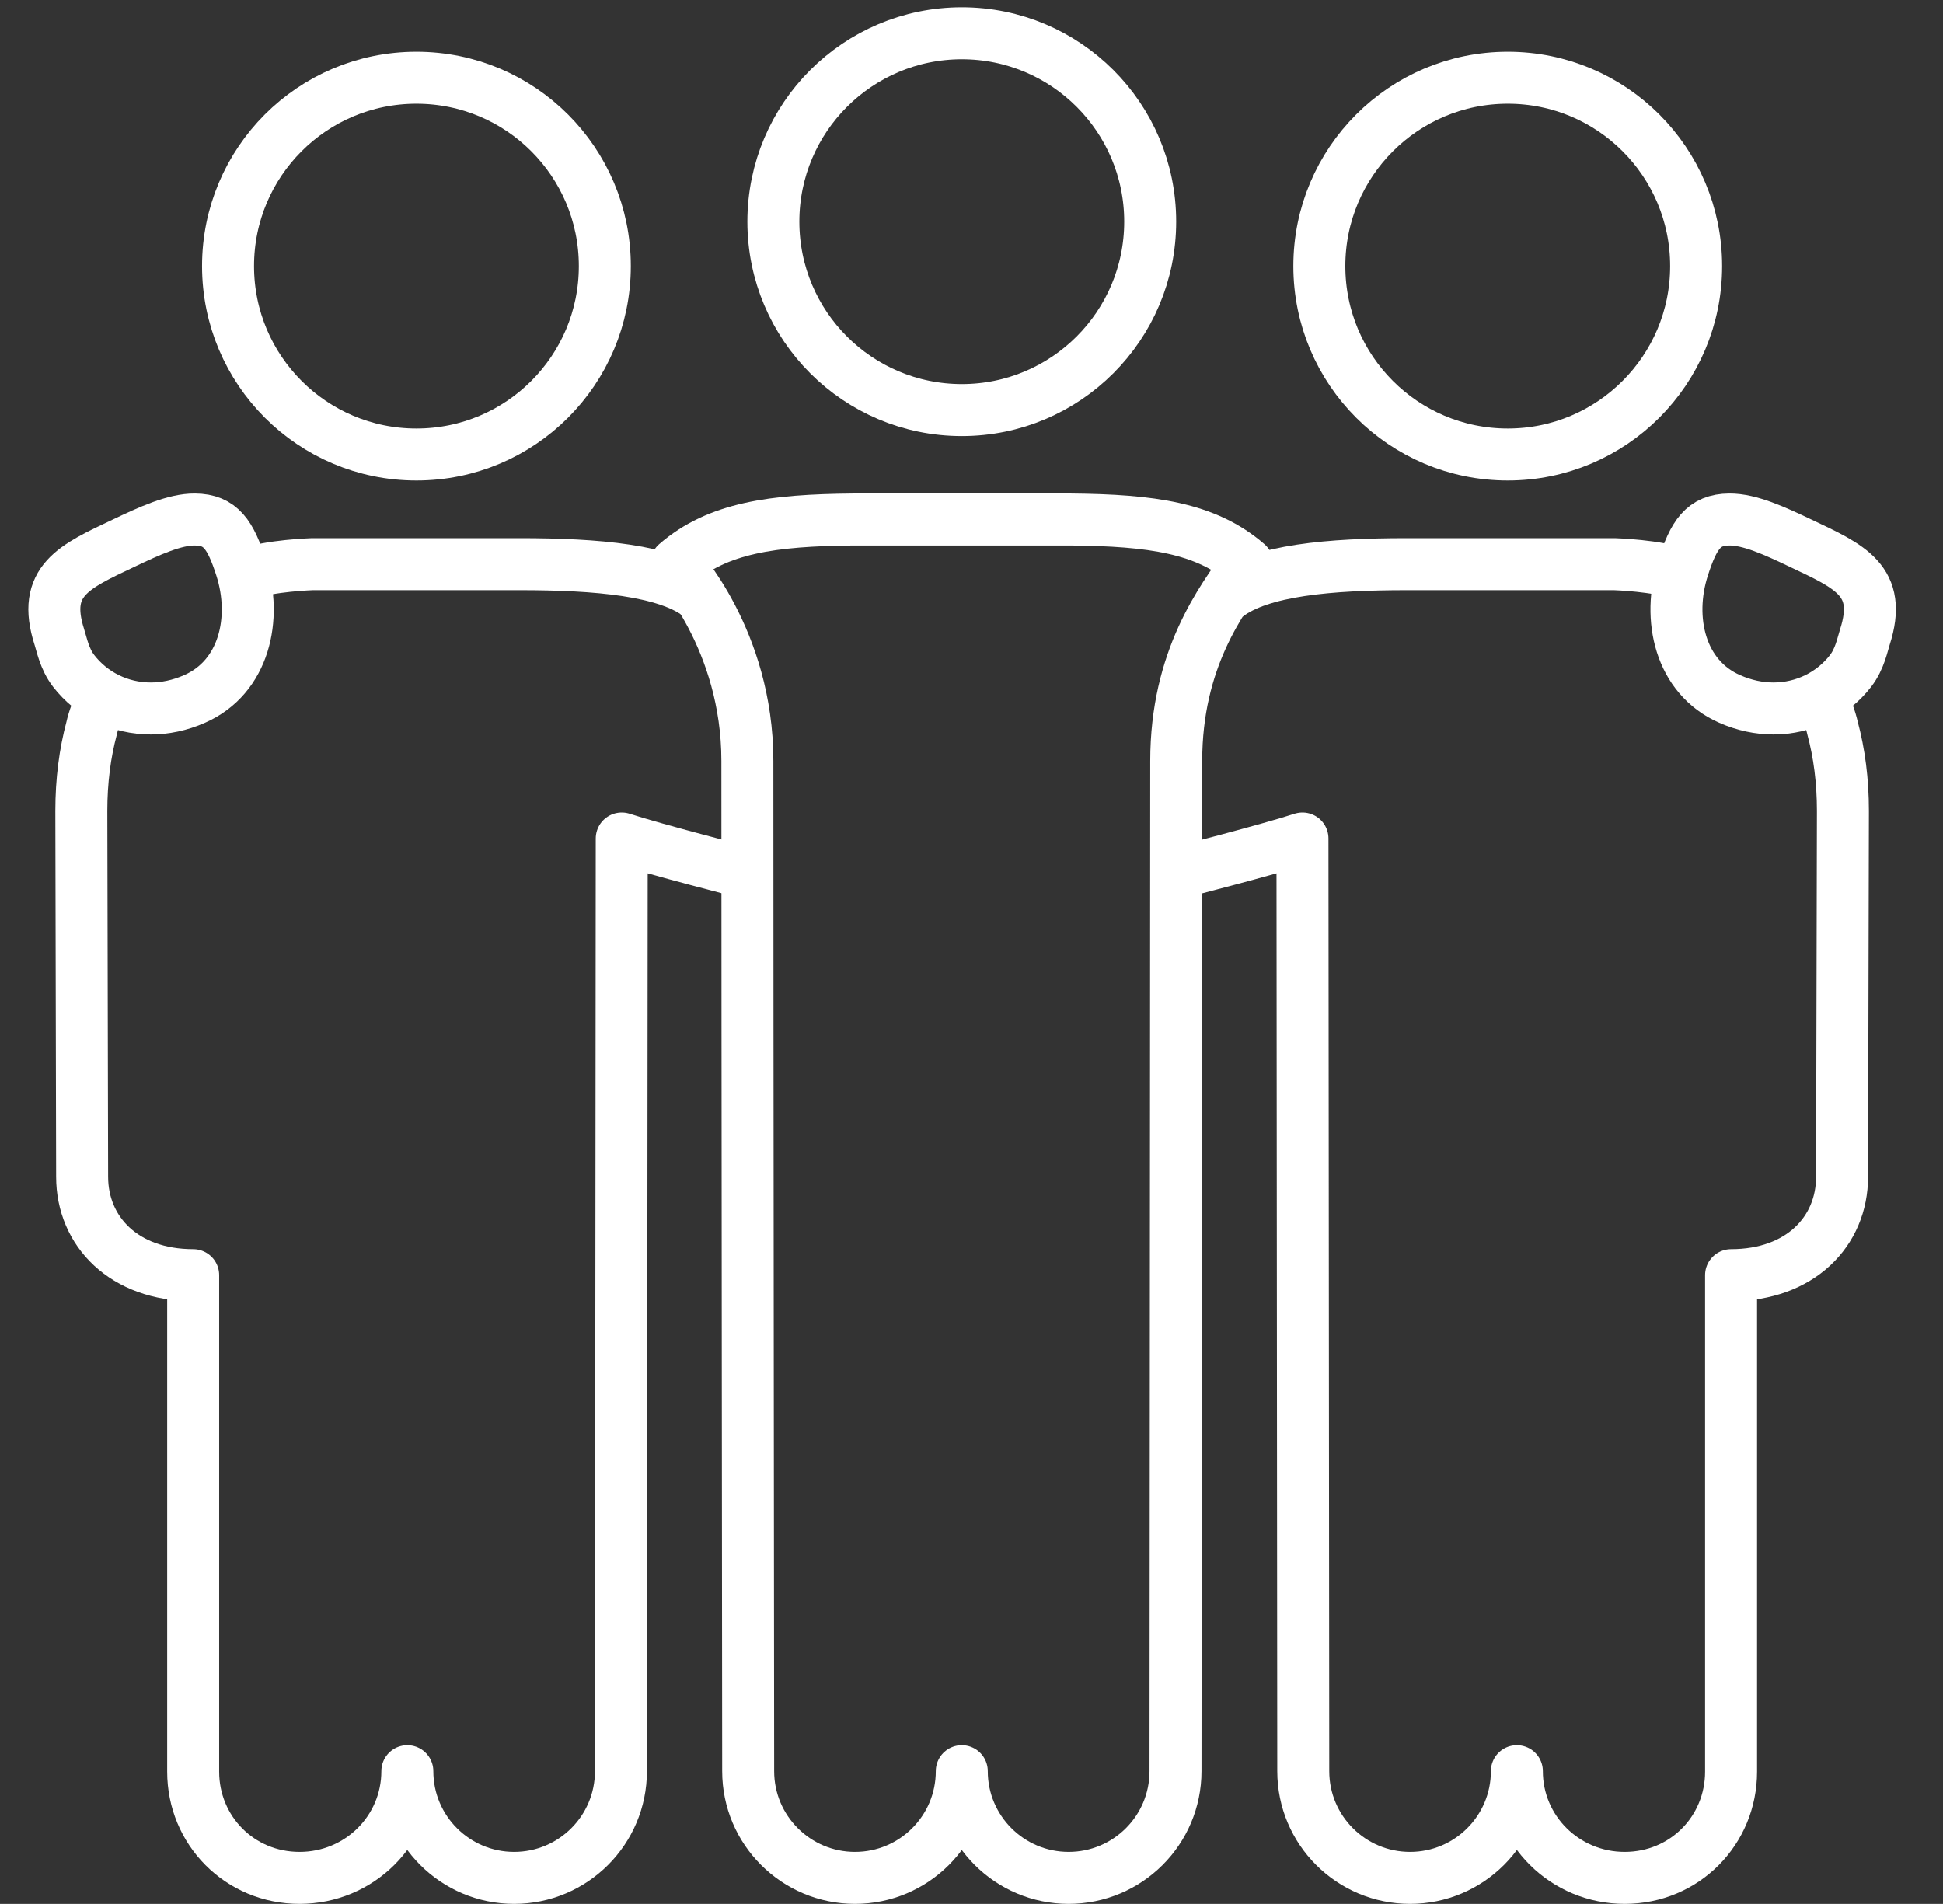 <?xml version="1.0" encoding="UTF-8"?><svg id="Layer_1" xmlns="http://www.w3.org/2000/svg" viewBox="0 0 485.92 476.17"><rect x="0" y="0" width="485.92" height="476.17" fill="#333333" stroke="none"/><defs><style>.cls-1{fill:none;stroke:#fff;stroke-linejoin:round;stroke-width:13px;}</style></defs><path class="cls-1" d="M104.14,113.67c26.04,0,47.12-21.1,47.12-47.12s-21.08-47.11-47.12-47.11-47.11,21.09-47.11,47.11,21.1,47.12,47.11,47.12Z"/><path class="cls-1" d="M18.42,167.8c4.56,5.88,11.58,9.39,19.29,9.39,3.56,0,7.28-.76,10.95-2.38,12.44-5.45,15.71-20.1,11.66-32.77-2.67-8.31-5.12-12.06-11.58-12.11-5.06-.05-11.4,2.86-17.82,5.92-12.27,5.82-20.62,9.35-16.07,23.49,.57,1.72,1.24,5.46,3.57,8.45Z"/><path class="cls-1" d="M240.55,102.56c25.99,0,47.1-21.1,47.1-47.13s-21.1-47.11-47.1-47.11-47.14,21.09-47.14,47.11,21.1,47.13,47.14,47.13Z"/><path class="cls-1" d="M267.89,129.93h-54.62c-20.01,.19-33.78,2.06-44.15,11.07,0,0,17.79,18.89,17.79,49.32,0,63.62,.2,252.66,.2,252.66,0,14.74,11.98,26.69,26.72,26.69s26.7-11.95,26.7-26.69c0,14.73,11.97,26.68,26.71,26.69,14.78,0,26.74-11.95,26.74-26.69l.18-252.66c0-25.41,11.26-40.24,17.79-49.32-10.37-9.01-24.06-10.88-44.07-11.07Z"/><path class="cls-1" d="M175.06,149.08c-8.4-6.52-25.92-7.98-45-7.98h-51.92s-11.03,.36-16.17,2.47"/><path class="cls-1" d="M186.92,218.36s-23.04-5.9-31.43-8.65l-.2,233.27c0,14.74-11.97,26.69-26.71,26.69s-26.71-11.95-26.71-26.69c0,14.74-11.99,26.69-26.96,26.69s-26.6-11.88-26.6-26.57v-124.18c-17.26,0-27.77-10.91-27.77-24.6,0,0-.2-91.47-.2-91.5,0-7.56,.91-14.46,2.58-20.7,.5-2.28,1.5-5.01,2.99-7.97"/><path class="cls-1" d="M377.08,113.67c-26.04,0-47.13-21.1-47.13-47.12s21.09-47.11,47.13-47.11,47.1,21.09,47.1,47.11-21.1,47.12-47.1,47.12Z"/><path class="cls-1" d="M462.81,167.8c-4.57,5.88-11.59,9.39-19.3,9.39-3.56,0-7.27-.76-10.94-2.38-12.44-5.45-15.72-20.1-11.67-32.77,2.67-8.31,5.12-12.06,11.58-12.11,5.07-.05,11.4,2.86,17.82,5.92,12.28,5.82,20.63,9.35,16.08,23.49-.57,1.72-1.24,5.46-3.57,8.45Z"/><path class="cls-1" d="M294.31,218.36s23.04-5.9,31.42-8.65l.2,233.27c0,14.74,11.97,26.69,26.71,26.69s26.71-11.95,26.71-26.69c0,14.74,12,26.69,26.97,26.69s26.6-11.88,26.6-26.57v-124.18c17.26,0,27.76-10.91,27.76-24.6,0,0,.21-91.47,.21-91.5,0-7.56-.91-14.46-2.59-20.7-.5-2.28-1.49-5.01-2.98-7.97"/><path class="cls-1" d="M306.82,149.08c8.4-6.52,25.92-7.98,45-7.98h51.92s11.03,.36,16.17,2.47"/></svg>